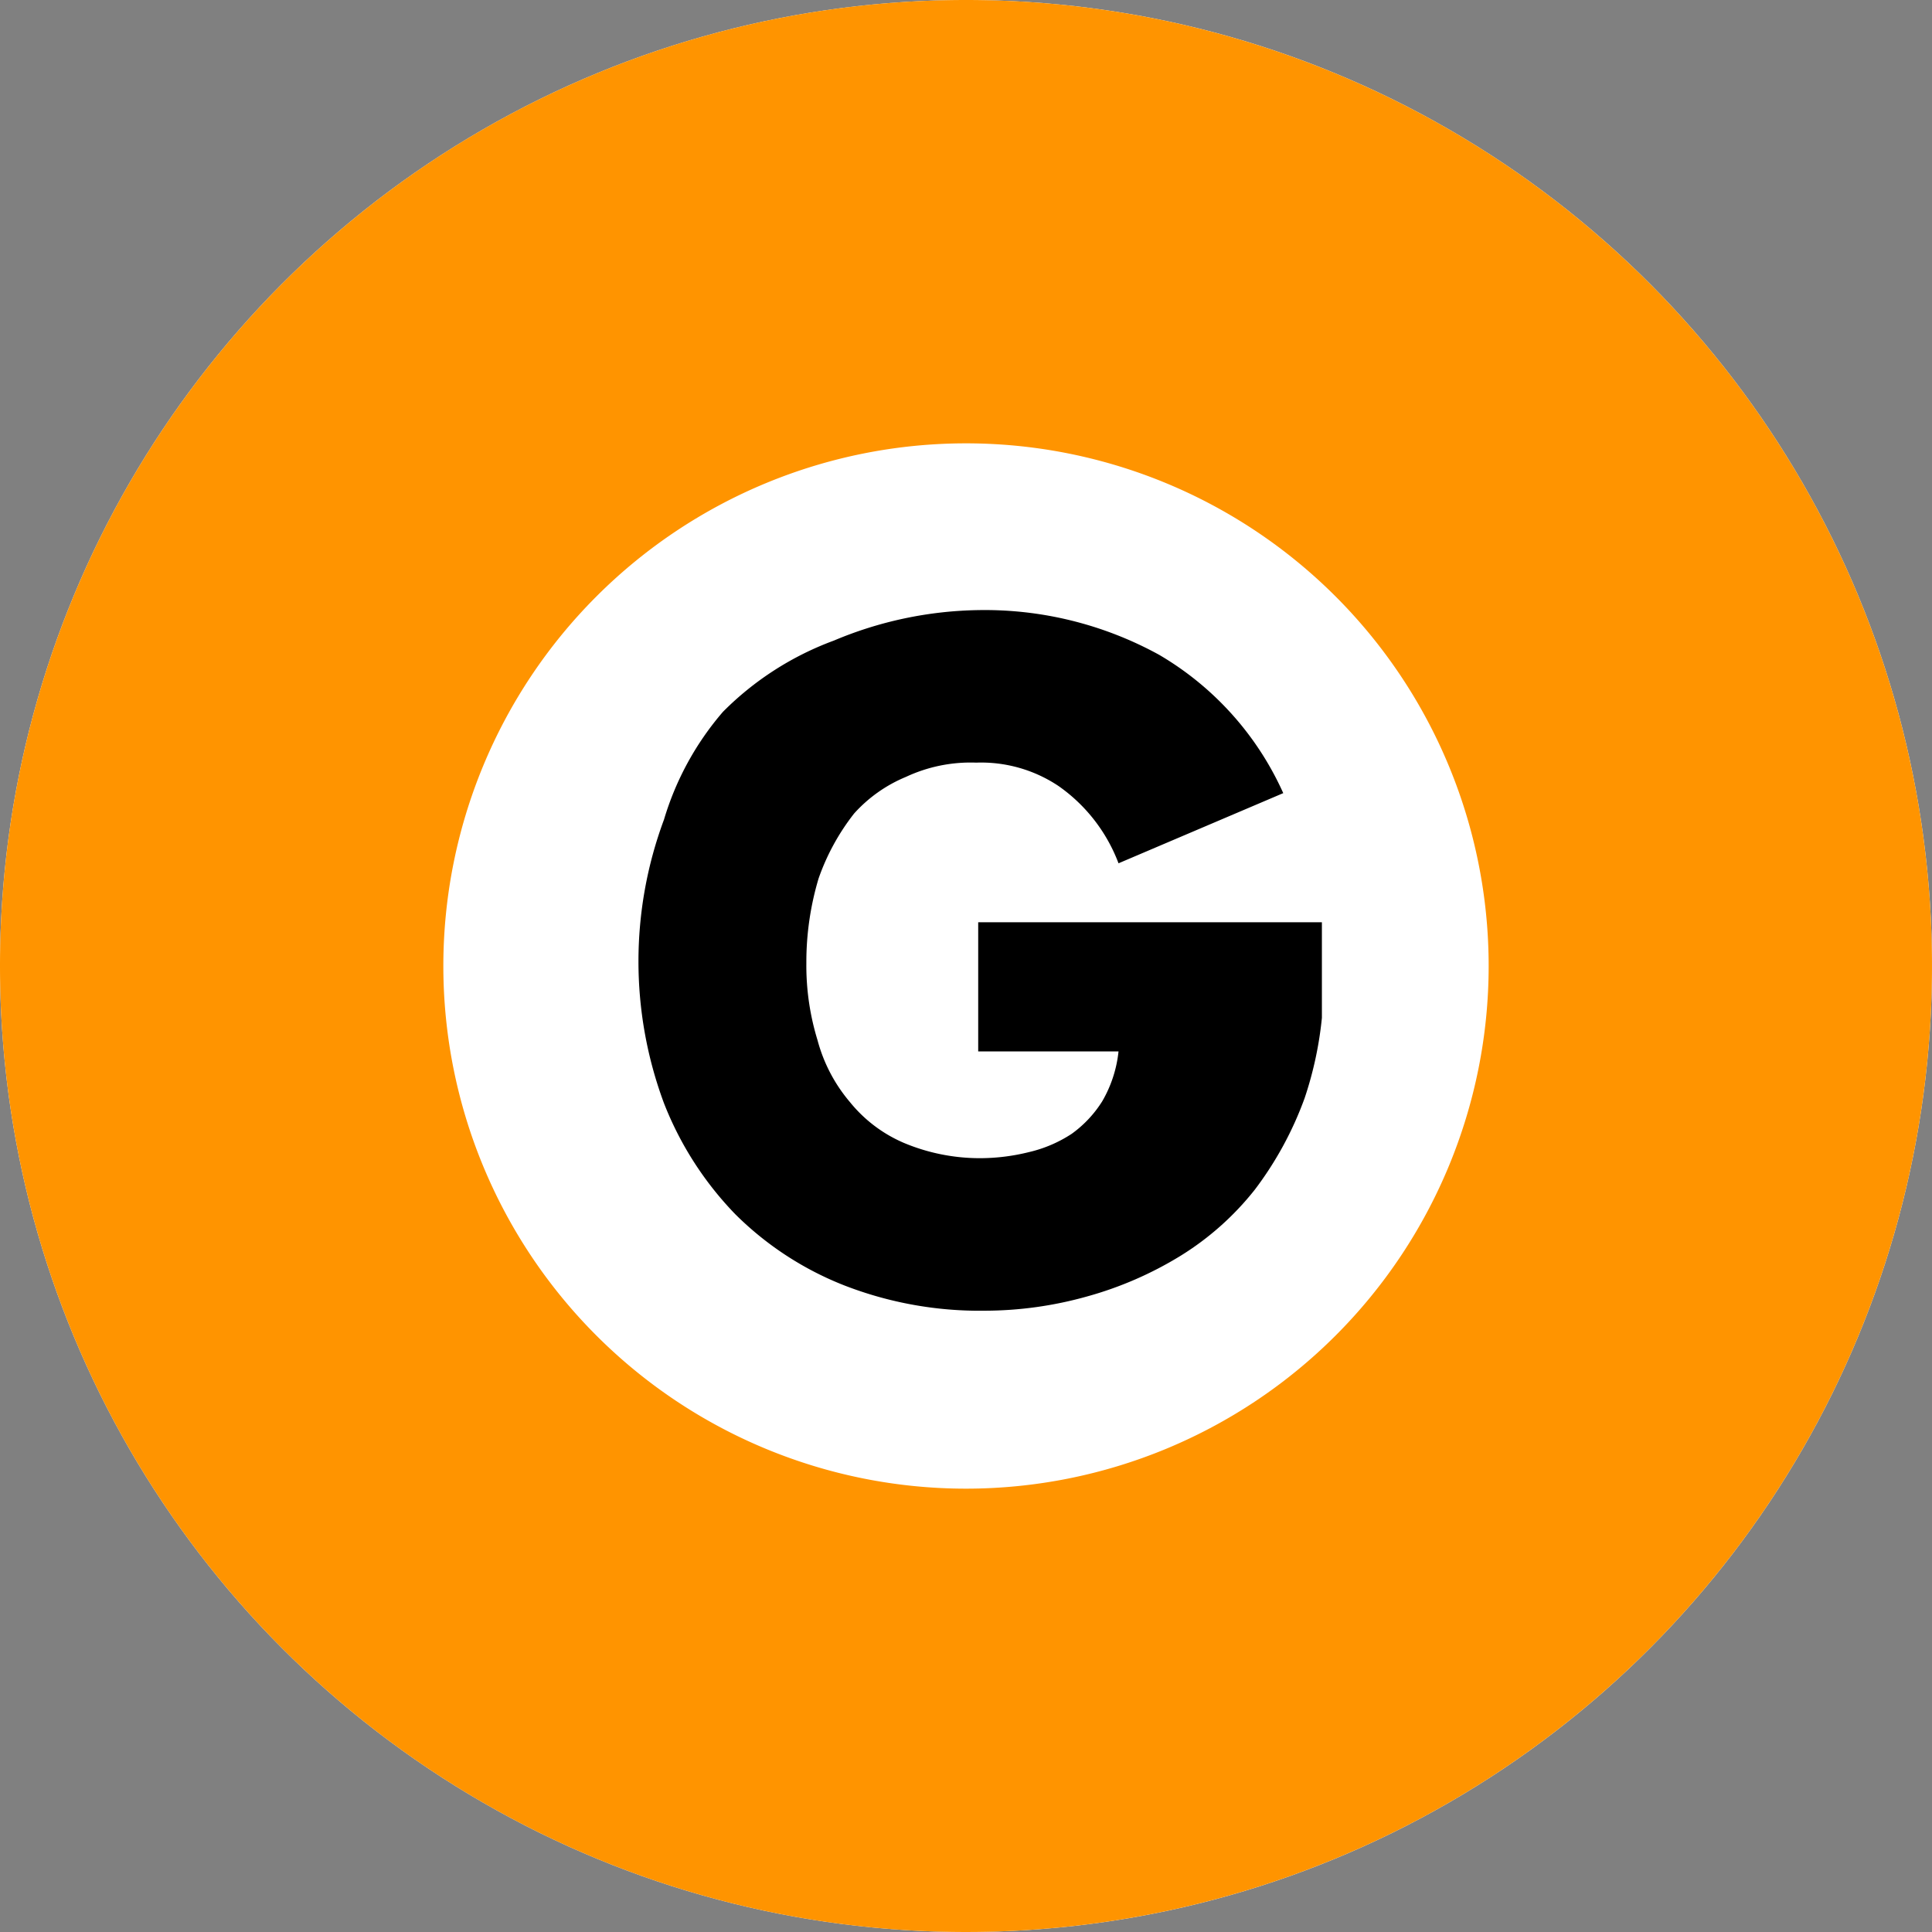 <svg xmlns="http://www.w3.org/2000/svg" width="19" height="19"><rect width="100%" height="100%" fill="#808080" stroke="none"/><circle cx="9.5" cy="9.5" r="9.5" style="fill:#fff"/><path d="M9.5 4.36a5.14 5.14 0 1 0 5.14 5.14A5.14 5.14 0 0 0 9.5 4.36M9.5 0A9.5 9.5 0 1 1 0 9.5 9.5 9.5 0 0 1 9.5 0Z" style="fill:#ff9400"/><path d="M9.62 9.07H13v.94a3.59 3.59 0 0 1-.17.79 3.42 3.42 0 0 1-.49.9 2.82 2.82 0 0 1-.73.65 3.57 3.57 0 0 1-.92.4 3.74 3.74 0 0 1-1 .14 3.68 3.68 0 0 1-1.39-.25 3.15 3.15 0 0 1-1.07-.7 3.29 3.29 0 0 1-.7-1.09 4 4 0 0 1 0-2.79A2.88 2.88 0 0 1 7.11 7a3 3 0 0 1 1.09-.7A3.8 3.8 0 0 1 9.62 6a3.56 3.56 0 0 1 1.78.44 3 3 0 0 1 1.22 1.36L11 8.49a1.63 1.63 0 0 0-.59-.76 1.37 1.37 0 0 0-.81-.23 1.5 1.5 0 0 0-.69.14A1.41 1.41 0 0 0 8.4 8a2.22 2.22 0 0 0-.35.64 2.87 2.87 0 0 0-.12.83 2.5 2.5 0 0 0 .11.76 1.56 1.56 0 0 0 .32.61 1.38 1.38 0 0 0 .53.4 1.93 1.93 0 0 0 .75.15 2 2 0 0 0 .48-.06 1.3 1.3 0 0 0 .42-.18 1.14 1.14 0 0 0 .3-.32 1.23 1.23 0 0 0 .16-.49H9.62Z"/></svg>